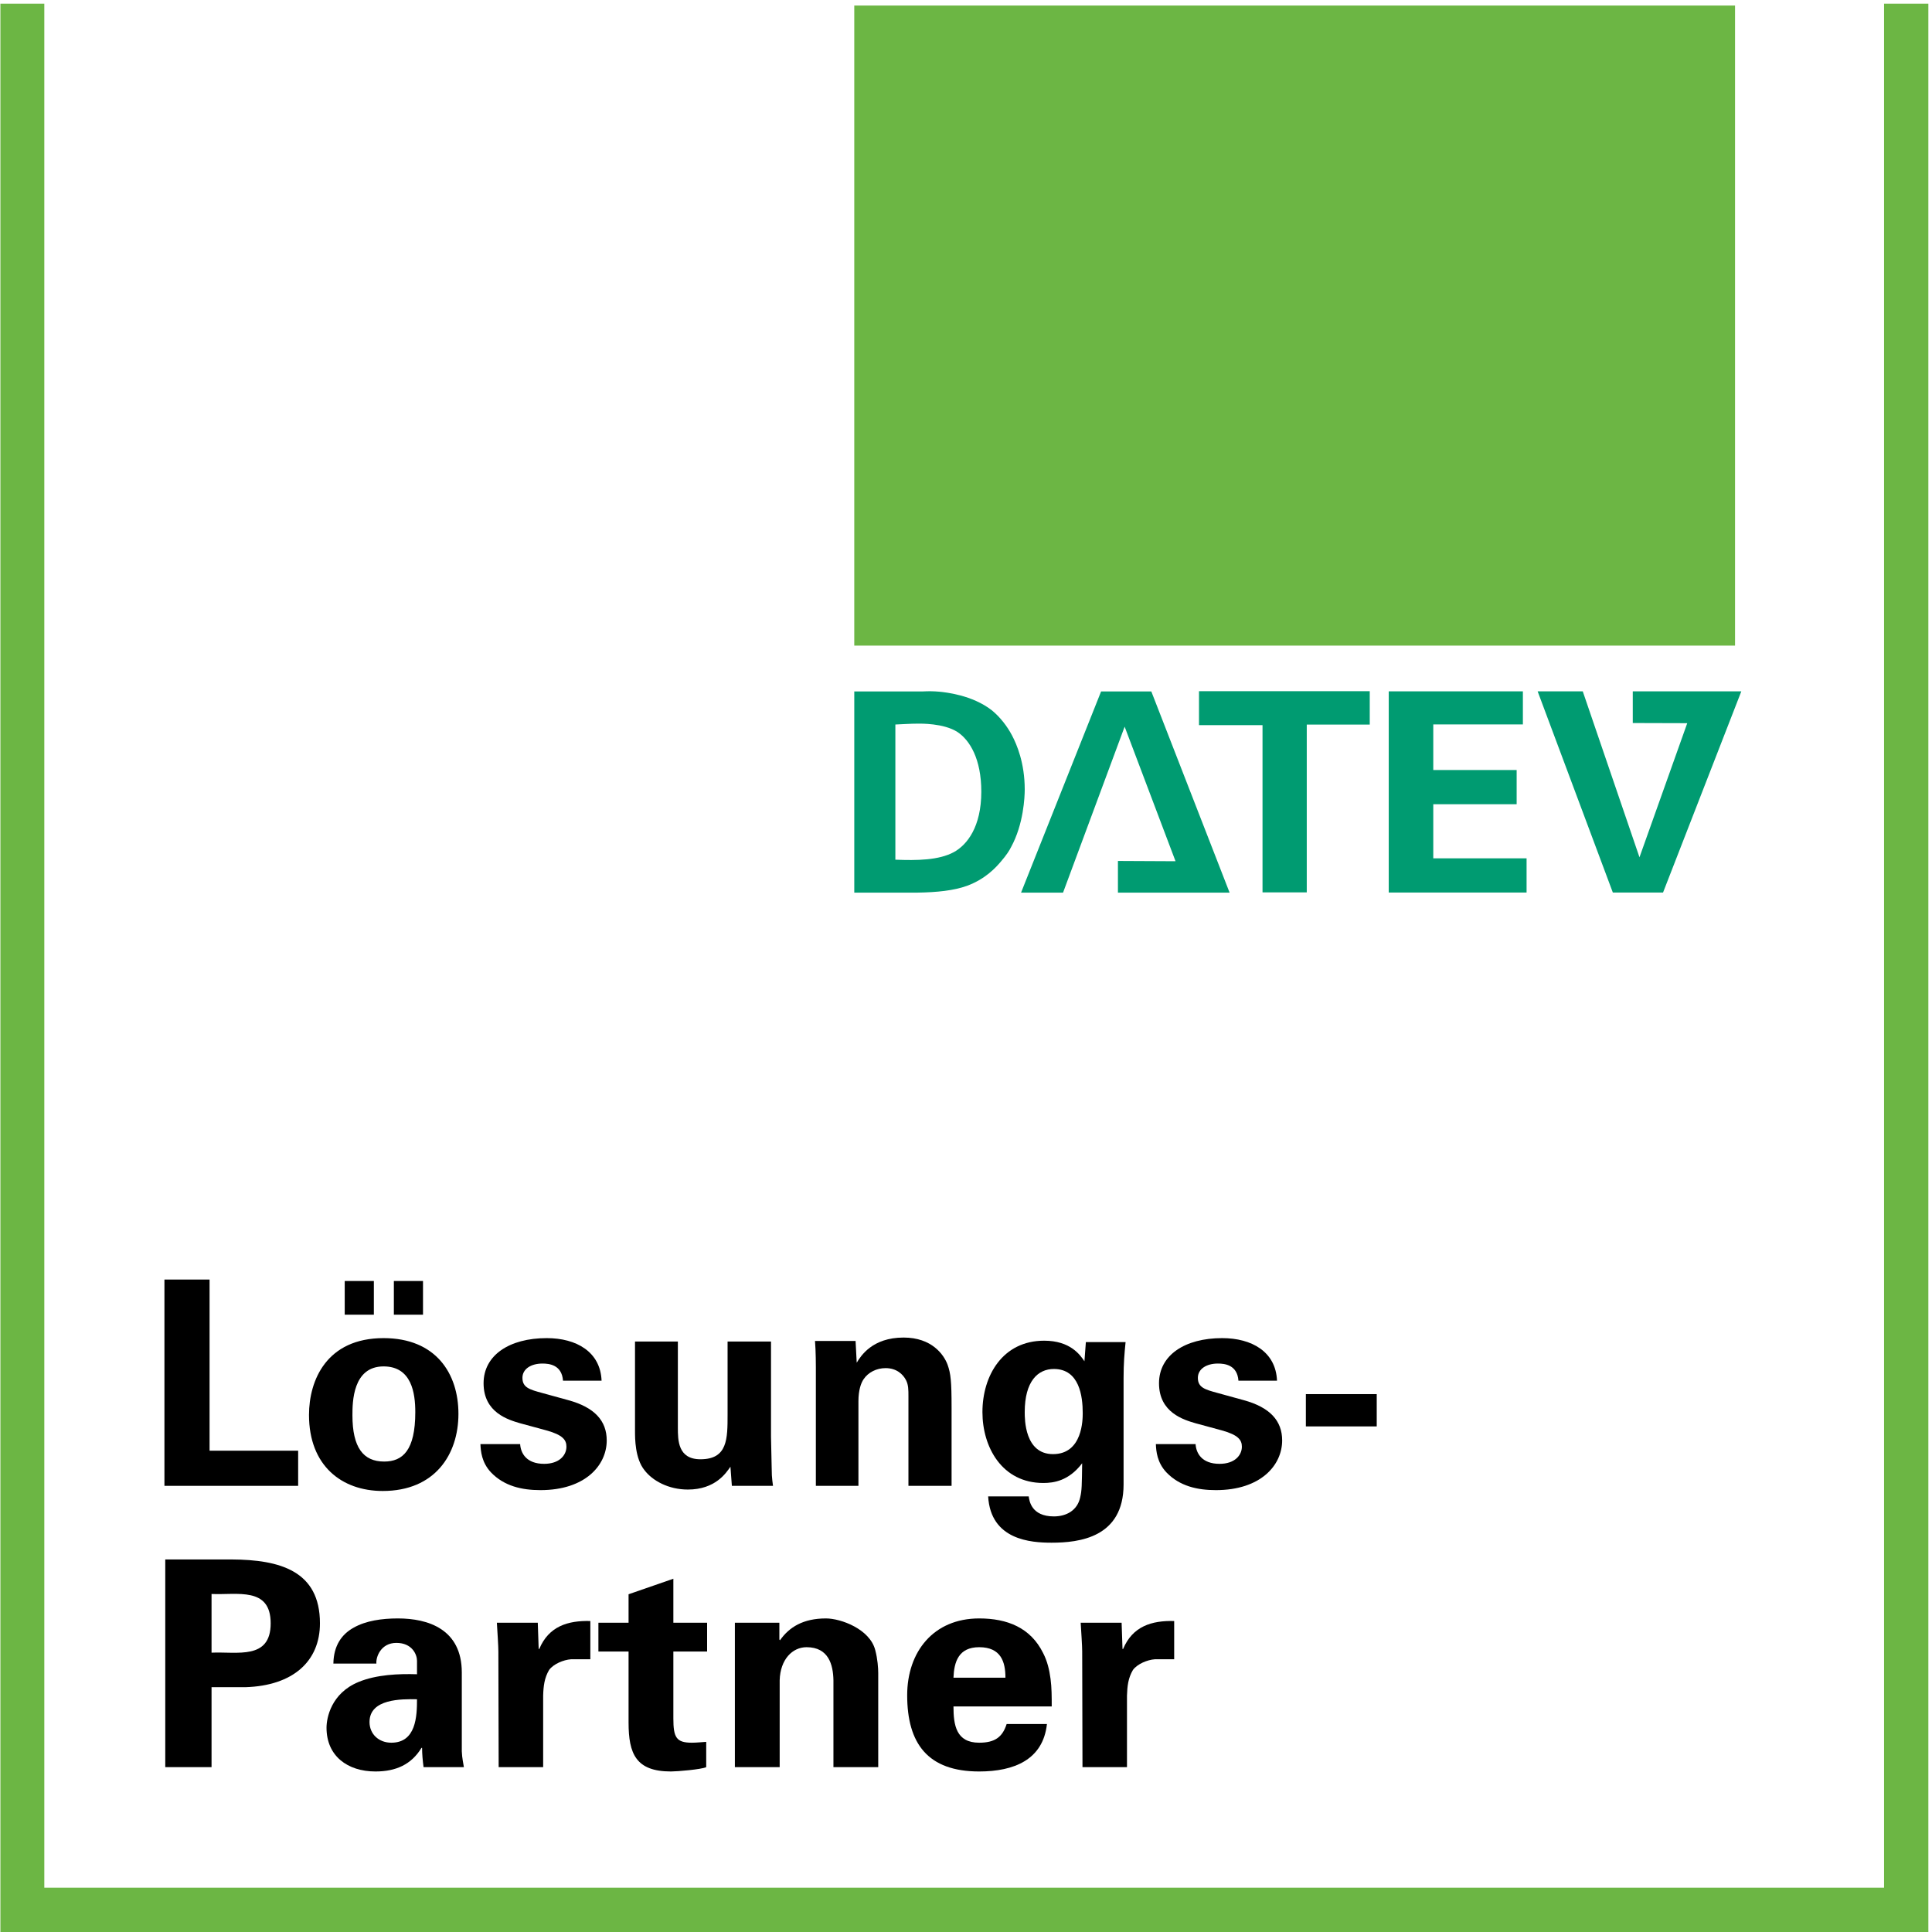 <?xml version="1.0" encoding="UTF-8"?>
<!DOCTYPE svg PUBLIC "-//W3C//DTD SVG 1.1//EN" "http://www.w3.org/Graphics/SVG/1.1/DTD/svg11.dtd">
<svg version="1.1" xmlns="http://www.w3.org/2000/svg" xmlns:xlink="http://www.w3.org/1999/xlink" x="0" y="0" width="284" height="284" viewBox="0, 0, 284, 284">
  <defs>
    <clipPath id="Clip_1">
      <path d="M0.06,0.535 L283.465,0.535 L283.465,284 L0.06,284 z"/>
    </clipPath>
  </defs>
  <g id="Layer_1">
    <g clip-path="url(#Clip_1)">
      <path d="M0,0.535 L0,284 L283.465,284 L283.465,0.535 L276.953,0.535 L276.953,277.484 L6.514,277.484 L6.514,0.535 L0,0.535" fill="#6CB644"/>
    </g>
    <path d="M125.577,101.639 L125.577,131.213 L134.874,131.213 C137.708,131.171 140.21,130.919 142.169,130.207 C144.881,129.202 146.424,127.484 147.131,126.647 C147.965,125.682 148.383,125.013 148.631,124.51 C150.467,121.159 150.633,117.138 150.633,116.049 C150.633,112.154 149.467,109.43 148.758,108.091 C148.049,106.75 147.047,105.452 145.84,104.446 C142.921,102.142 138.918,101.765 138.126,101.682 C137.208,101.598 136.458,101.598 135.666,101.639 L125.577,101.639 M161.859,101.639 L150.094,131.213 L156.266,131.213 L165.32,106.82 L172.801,126.599 L164.334,126.558 L164.334,131.213 L180.748,131.213 L169.24,101.639 L161.859,101.639 z M176.25,101.607 L176.25,106.592 L185.588,106.592 L185.588,131.18 L192.092,131.18 L192.092,106.508 L201.35,106.508 L201.35,101.607 L176.25,101.607 z M204.141,101.629 L204.141,131.202 L224.404,131.202 L224.404,126.175 L210.688,126.175 L210.688,118.217 L222.945,118.217 L222.945,113.188 L210.688,113.188 L210.688,106.488 L223.861,106.488 L223.861,101.629 L204.141,101.629 z M237.084,131.202 L226.031,101.629 L232.664,101.629 L241,126.02 L248.021,106.306 L240.014,106.283 L240.014,101.629 L255.969,101.629 L244.463,131.202 L237.084,131.202 z M131.617,106.501 C132.723,106.459 133.829,106.373 134.935,106.373 C135.275,106.373 138.72,106.288 140.763,107.613 C142.548,108.808 144.25,111.544 144.25,116.372 C144.25,121.544 142.166,124.193 140.209,125.262 C137.998,126.457 134.807,126.5 131.617,126.372 L131.617,106.501" fill="#009B71"/>
    <path d="M125.576,0.818 L255.047,0.818 L255.047,94.904 L125.576,94.904 z" fill="#6CB644"/>
    <path d="M24.293,259.769 L24.293,229.237 L34.081,229.237 C41.105,229.279 47.032,230.887 47.032,238.624 C47.032,244.164 43.125,247.801 36.057,248.014 L31.097,248.014 L31.097,259.769 L24.293,259.769 M31.097,242.938 C34.872,242.77 39.789,244.037 39.789,238.624 C39.789,233.213 34.872,234.481 31.097,234.312 L31.097,242.938" fill="#000000"/>
    <path d="M49.006,244.545 C49.051,241.882 50.236,240.232 51.992,239.26 C53.791,238.244 56.119,237.906 58.49,237.906 C62.922,237.906 67.884,239.471 67.884,245.856 L67.884,257.443 C67.927,258.499 68.103,259.135 68.19,259.769 L62.264,259.769 C62.133,258.796 62.045,257.823 62.045,256.935 L61.956,256.935 C60.465,259.389 58.182,260.403 55.197,260.403 C51.071,260.403 47.998,258.119 47.998,253.975 C47.998,252.495 48.7,248.901 52.694,247.252 C55.328,246.152 58.665,246.025 61.299,246.11 L61.299,244.121 C61.299,243.234 60.596,241.501 58.27,241.501 C55.987,241.501 55.24,243.572 55.328,244.545 L49.006,244.545 M54.319,253.13 C54.319,254.906 55.68,256.174 57.523,256.174 C61.167,256.174 61.299,252.284 61.299,249.789 C59.016,249.746 54.319,249.704 54.319,253.13" fill="#000000"/>
    <path d="M79.053,238.54 L79.185,242.389 L79.273,242.389 C80.678,239.048 83.487,238.201 86.779,238.286 L86.779,243.91 L83.926,243.91 C82.829,243.994 81.379,244.588 80.721,245.475 C80.02,246.659 79.887,247.845 79.843,249.239 L79.843,259.769 L73.303,259.769 L73.259,242.77 C73.259,241.882 73.127,240.104 73.039,238.54 L79.053,238.54" fill="#000000"/>
    <path d="M92.398,238.54 L92.398,234.353 L98.983,232.071 L98.983,238.54 L103.944,238.54 L103.944,242.77 L98.983,242.77 L98.983,252.622 C98.983,255.412 99.421,256.174 101.704,256.174 C102.407,256.174 103.109,256.09 103.812,256.049 L103.812,259.769 C103.066,260.107 99.553,260.403 98.632,260.403 C93.496,260.403 92.398,257.823 92.398,253.215 L92.398,242.77 L87.964,242.77 L87.964,238.54 L92.398,238.54" fill="#000000"/>
    <path d="M114.566,240.993 L114.655,241.12 C116.016,239.175 118.078,237.906 121.415,237.906 C123.609,237.906 127.868,239.471 128.658,242.557 C129.009,243.867 129.098,245.222 129.098,245.941 L129.098,259.769 L122.513,259.769 L122.513,246.997 C122.469,244.715 121.81,242.135 118.561,242.135 C116.498,242.135 114.698,243.91 114.611,246.997 L114.611,259.769 L108.026,259.769 L108.026,238.54 L114.566,238.54 L114.566,240.993" fill="#000000"/>
    <path d="M140.159,250.847 C140.159,253.596 140.555,256.174 143.936,256.174 C146.217,256.174 147.359,255.371 147.975,253.426 L153.898,253.426 C153.328,258.67 149.07,260.403 143.936,260.403 C136.385,260.403 133.354,256.301 133.354,249.198 C133.354,242.811 137.218,237.906 143.936,237.906 C148.061,237.906 151.484,239.26 153.328,242.98 C153.943,244.164 154.25,245.433 154.428,246.786 C154.602,248.097 154.602,249.45 154.602,250.847 L140.159,250.847 M147.797,246.617 C147.797,244.291 147.141,242.135 143.936,242.135 C140.905,242.135 140.248,244.291 140.159,246.617 L147.797,246.617" fill="#000000"/>
    <path d="M164.875,238.54 L165.006,242.389 L165.096,242.389 C166.498,239.048 169.309,238.201 172.602,238.286 L172.602,243.91 L169.746,243.91 C168.648,243.994 167.201,244.588 166.543,245.475 C165.84,246.659 165.709,247.845 165.664,249.239 L165.664,259.769 L159.123,259.769 L159.08,242.77 C159.08,241.882 158.947,240.104 158.859,238.54 L164.875,238.54" fill="#000000"/>
    <path d="M24.171,188.091 L30.807,188.091 L30.807,213.249 L43.827,213.249 L43.827,218.415 L24.171,218.415 L24.171,188.091" fill="#000000"/>
    <path d="M57.897,188.301 L62.181,188.301 L62.181,193.257 L57.897,193.257 z M56.469,214.845 C59.199,214.845 61.047,213.207 61.047,207.579 C61.047,204.764 60.501,200.859 56.385,200.859 C51.849,200.859 51.807,206.109 51.807,208.041 C51.807,212.787 53.403,214.845 56.469,214.845 z M50.673,188.301 L54.957,188.301 L54.957,193.257 L50.673,193.257 z M56.385,196.701 C64.071,196.701 67.389,201.909 67.389,207.831 C67.389,213.795 63.945,219.171 56.259,219.171 C50.211,219.171 45.423,215.432 45.423,207.999 C45.423,202.875 48.027,196.701 56.385,196.701" fill="#000000"/>
    <path d="M76.461,212.283 C76.545,213.627 77.385,215.181 79.989,215.181 C82.215,215.181 83.265,213.921 83.265,212.661 C83.265,211.695 82.761,210.939 80.325,210.266 L76.461,209.217 C74.739,208.713 71.085,207.663 71.085,203.337 C71.085,199.221 74.865,196.701 80.367,196.701 C84.735,196.701 88.263,198.717 88.431,202.959 L82.761,202.959 C82.593,200.607 80.703,200.439 79.737,200.439 C78.057,200.439 76.797,201.237 76.797,202.539 C76.797,203.967 77.847,204.261 79.695,204.764 L83.517,205.815 C87.381,206.865 89.187,208.839 89.187,211.737 C89.187,215.39 86.037,219.045 79.443,219.045 C76.713,219.045 74.109,218.457 72.177,216.441 C70.79,214.971 70.665,213.291 70.623,212.283 L76.461,212.283" fill="#000000"/>
    <path d="M99.645,197.205 L99.645,209.847 C99.645,211.695 99.645,214.509 102.962,214.509 C106.953,214.509 106.953,211.527 106.953,207.915 L106.953,197.205 L113.336,197.205 L113.336,211.191 C113.42,215.769 113.462,216.315 113.462,216.861 C113.504,217.449 113.546,217.827 113.63,218.415 L107.583,218.415 L107.373,215.6 C106.743,216.525 105.146,218.961 101.115,218.961 C98.259,218.961 95.907,217.659 94.73,216.105 C93.345,214.383 93.345,211.443 93.345,210.392 L93.345,197.205 L99.645,197.205" fill="#000000"/>
    <path d="M119.93,200.985 C119.93,200.901 119.93,198.591 119.804,197.121 L125.768,197.121 L125.936,200.313 C126.524,199.347 128.204,196.617 132.824,196.617 C136.982,196.617 138.746,199.137 139.292,200.607 C139.754,201.909 139.88,203.001 139.88,206.949 L139.88,218.415 L133.538,218.415 L133.538,205.227 C133.538,204.345 133.538,203.589 133.202,202.917 C132.74,201.993 131.774,201.111 130.178,201.111 C128.834,201.111 127.616,201.741 126.944,202.749 C126.566,203.295 126.188,204.345 126.188,205.983 L126.188,218.415 L119.93,218.415 L119.93,200.985" fill="#000000"/>
    <path d="M154.79,213.753 C159.158,213.753 159.158,208.629 159.158,207.705 C159.158,205.311 158.696,201.237 154.916,201.237 C152.564,201.237 150.632,203.043 150.632,207.579 C150.632,208.629 150.632,213.753 154.79,213.753 z M165.458,197.289 C165.29,198.969 165.164,200.397 165.164,202.539 L165.164,218.205 C165.164,226.016 158.654,226.773 154.58,226.773 C151.556,226.773 145.634,226.394 145.256,219.969 L151.22,219.969 C151.304,220.598 151.598,222.909 154.916,222.909 C156.764,222.909 158.36,222.027 158.78,220.137 C159.032,219.087 159.032,218.331 159.074,215.097 C157.1,217.701 154.874,217.995 153.362,217.995 C147.272,217.995 144.416,212.703 144.416,207.579 C144.416,202.203 147.398,197.079 153.488,197.079 C157.352,197.079 158.78,199.179 159.41,200.103 L159.62,197.289 L165.458,197.289" fill="#000000"/>
    <path d="M175.748,212.283 C175.832,213.627 176.672,215.181 179.276,215.181 C181.502,215.181 182.552,213.921 182.552,212.661 C182.552,211.695 182.048,210.939 179.612,210.266 L175.748,209.217 C174.026,208.713 170.372,207.663 170.372,203.337 C170.372,199.221 174.152,196.701 179.654,196.701 C184.022,196.701 187.55,198.717 187.718,202.959 L182.048,202.959 C181.88,200.607 179.99,200.439 179.024,200.439 C177.344,200.439 176.084,201.237 176.084,202.539 C176.084,203.967 177.134,204.261 178.982,204.764 L182.804,205.815 C186.668,206.865 188.474,208.839 188.474,211.737 C188.474,215.39 185.324,219.045 178.73,219.045 C176,219.045 173.396,218.457 171.464,216.441 C170.078,214.971 169.952,213.291 169.91,212.283 L175.748,212.283" fill="#000000"/>
    <path d="M191.96,204.932 L202.376,204.932 L202.376,209.679 L191.96,209.679 z" fill="#000000"/>
  </g>
</svg>
